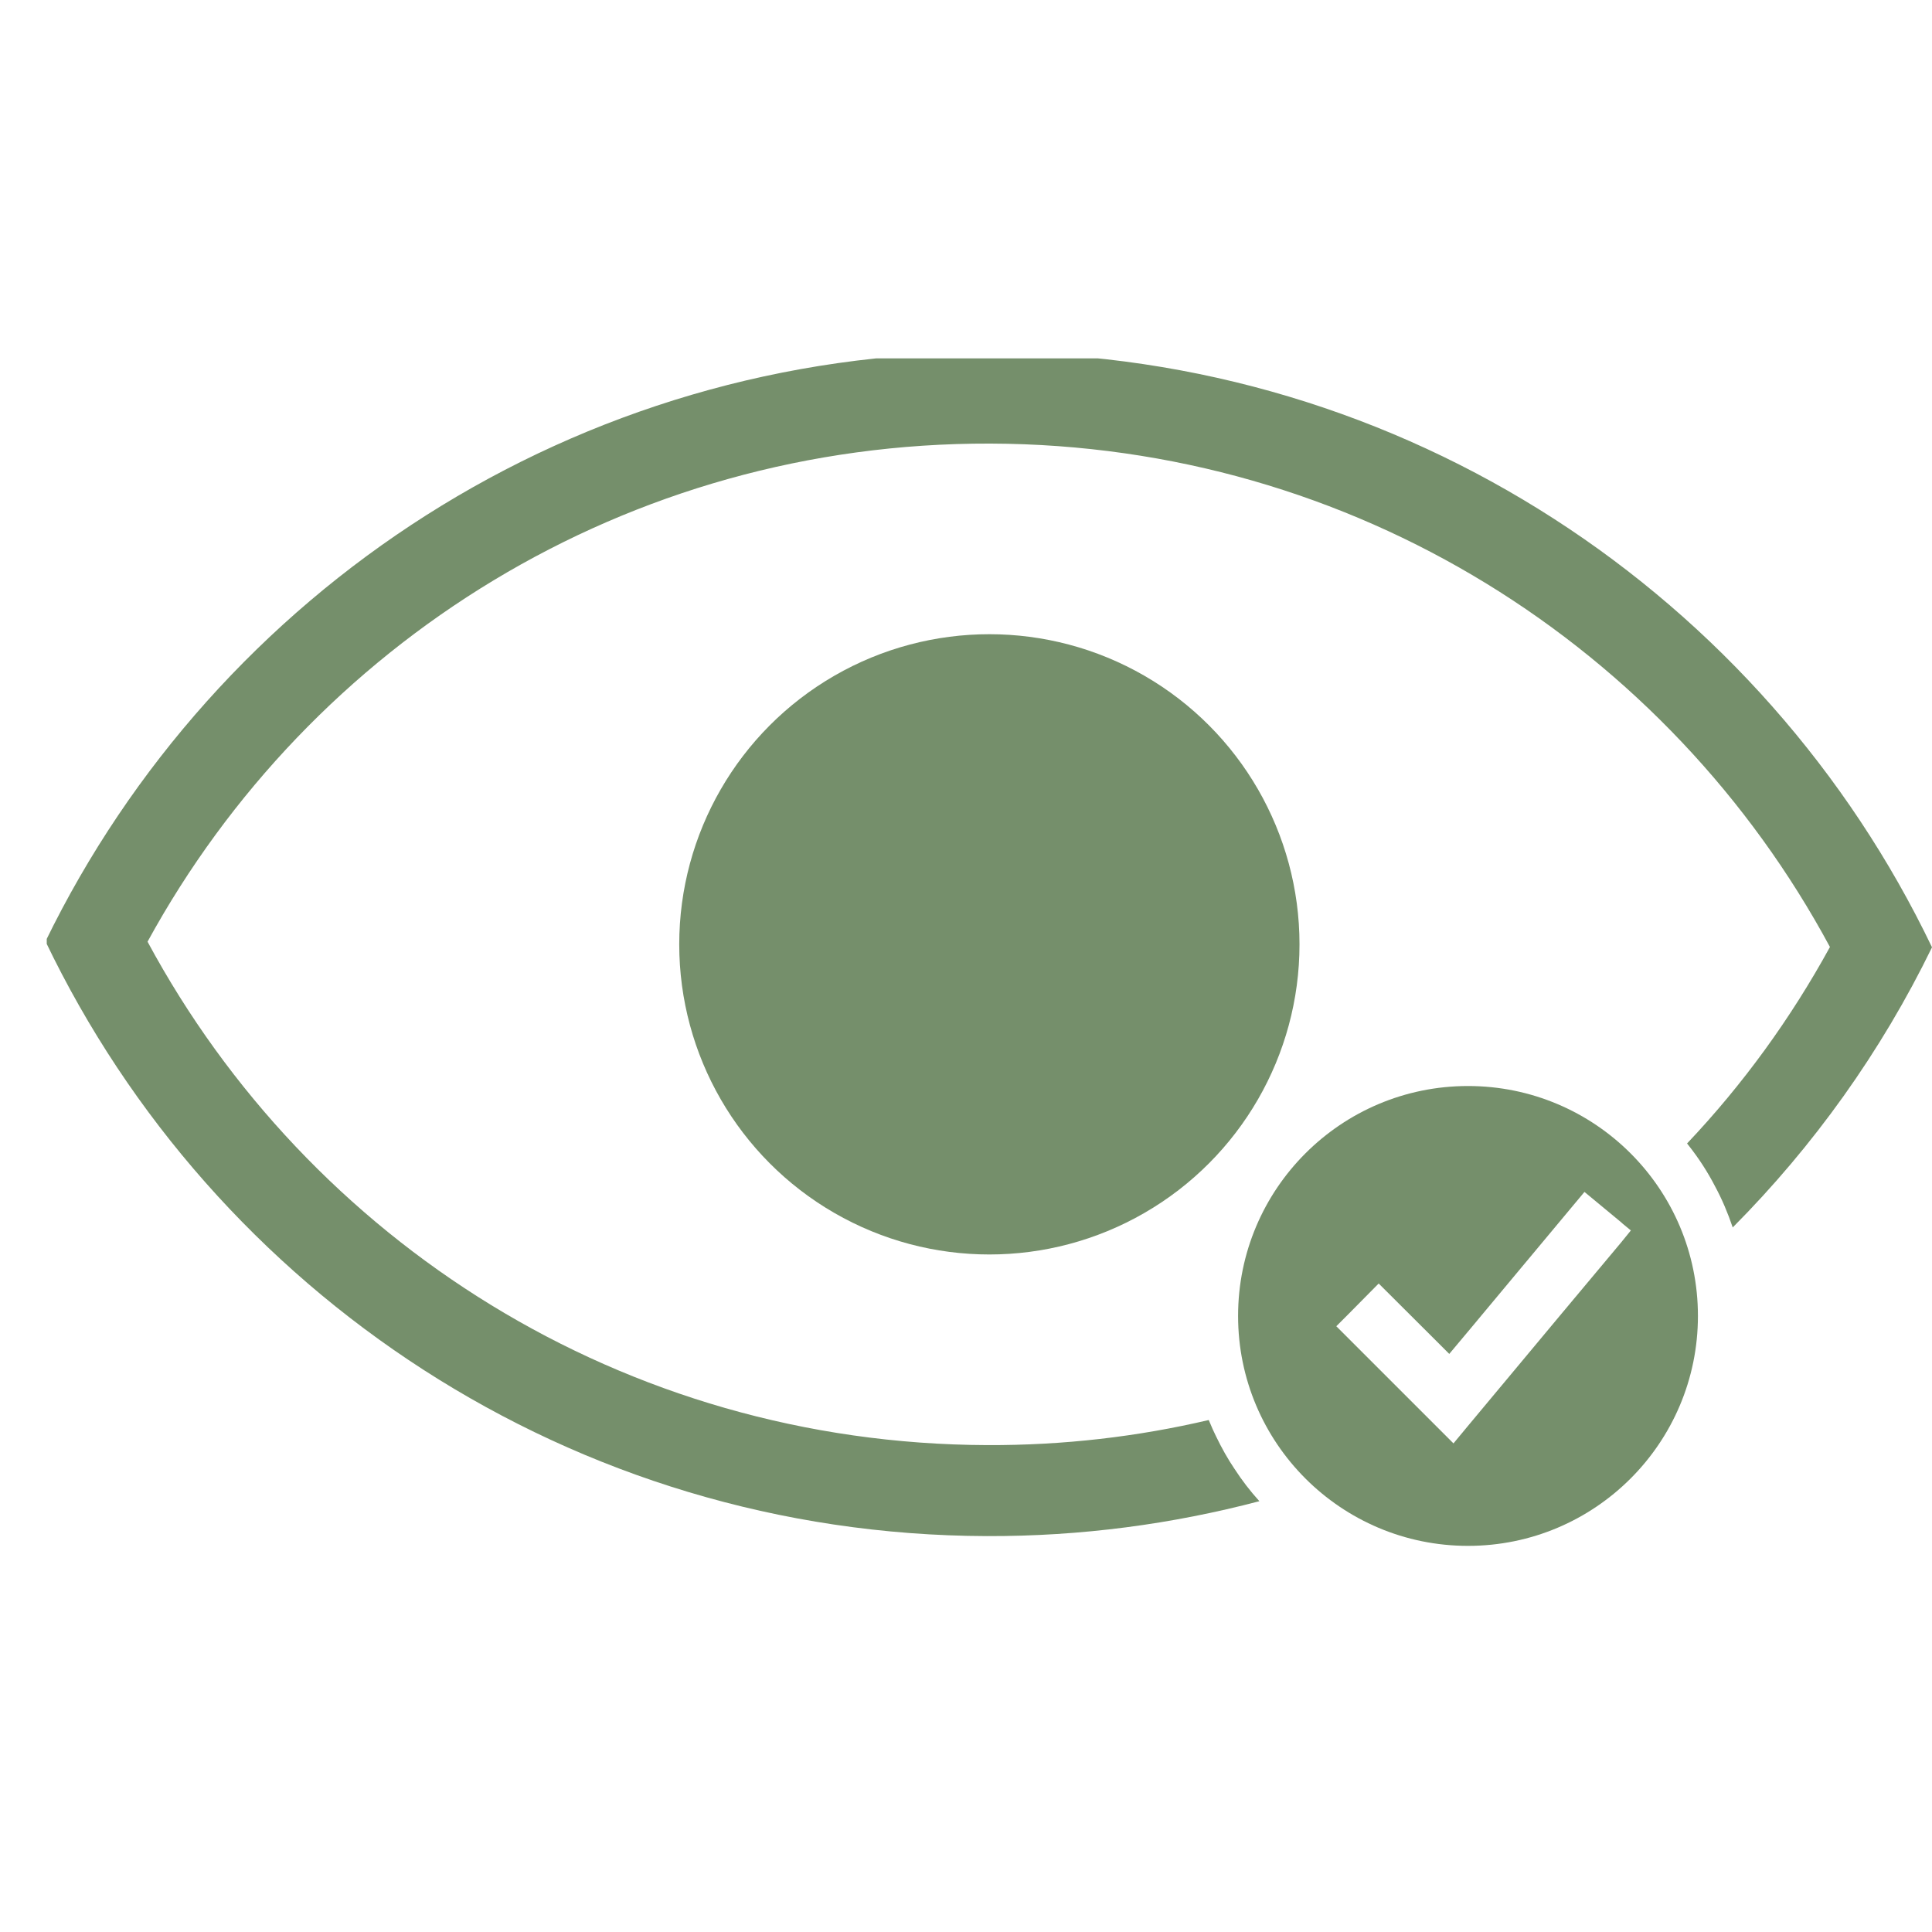 <svg xmlns="http://www.w3.org/2000/svg" fill="none" viewBox="0 0 124 124" height="124" width="124">
<rect fill="white" height="124" width="124"></rect>
<g clip-path="url(#clip0_9821_34)">
<circle fill="#758F6B" r="14.757" cy="84.46" cx="94.22"></circle>
<circle fill="#758F6B" r="19.905" cy="60.61" cx="63.5"></circle>
<path fill="#758F6B" d="M63.58 22.63C36.94 22.54 13.86 37.95 2.92 60.42C13.72 82.95 36.7 98.51 63.34 98.59C69.39 98.61 75.25 97.82 80.83 96.35C80.24 95.7 79.71 95.01 79.23 94.27C78.81 93.65 78.41 92.94 78.04 92.17C77.9 91.88 77.76 91.58 77.64 91.28C77.62 91.23 77.6 91.19 77.58 91.14C73.02 92.21 68.26 92.77 63.36 92.75C39.99 92.67 19.81 79.64 9.47 60.44C19.93 41.3 40.19 28.4 63.56 28.47C86.94 28.54 107.11 41.58 117.45 60.78C114.93 65.38 111.86 69.61 108.28 73.39C108.32 73.44 108.35 73.48 108.39 73.53C109.03 74.34 109.6 75.22 110.07 76.13C110.52 76.96 110.9 77.86 111.21 78.78C116.4 73.56 120.74 67.5 124 60.8C113.2 38.27 90.23 22.71 63.58 22.63Z"></path>
<path fill="white" d="M104.672 78.973L104.043 79.748L100.132 84.424L94.219 91.516L93.287 92.64L85.767 85.121L86.464 84.424L88.487 82.378L92.376 86.256L93.017 86.897L94.534 85.087L95.085 84.424L101.694 76.5L104.043 78.444L104.155 78.546L104.672 78.973Z"></path>
</g>
<defs>
<clipPath id="clip0_9821_34">
<rect transform="translate(3 23)" fill="white" height="88" width="121"></rect>
</clipPath>
</defs>
</svg>
